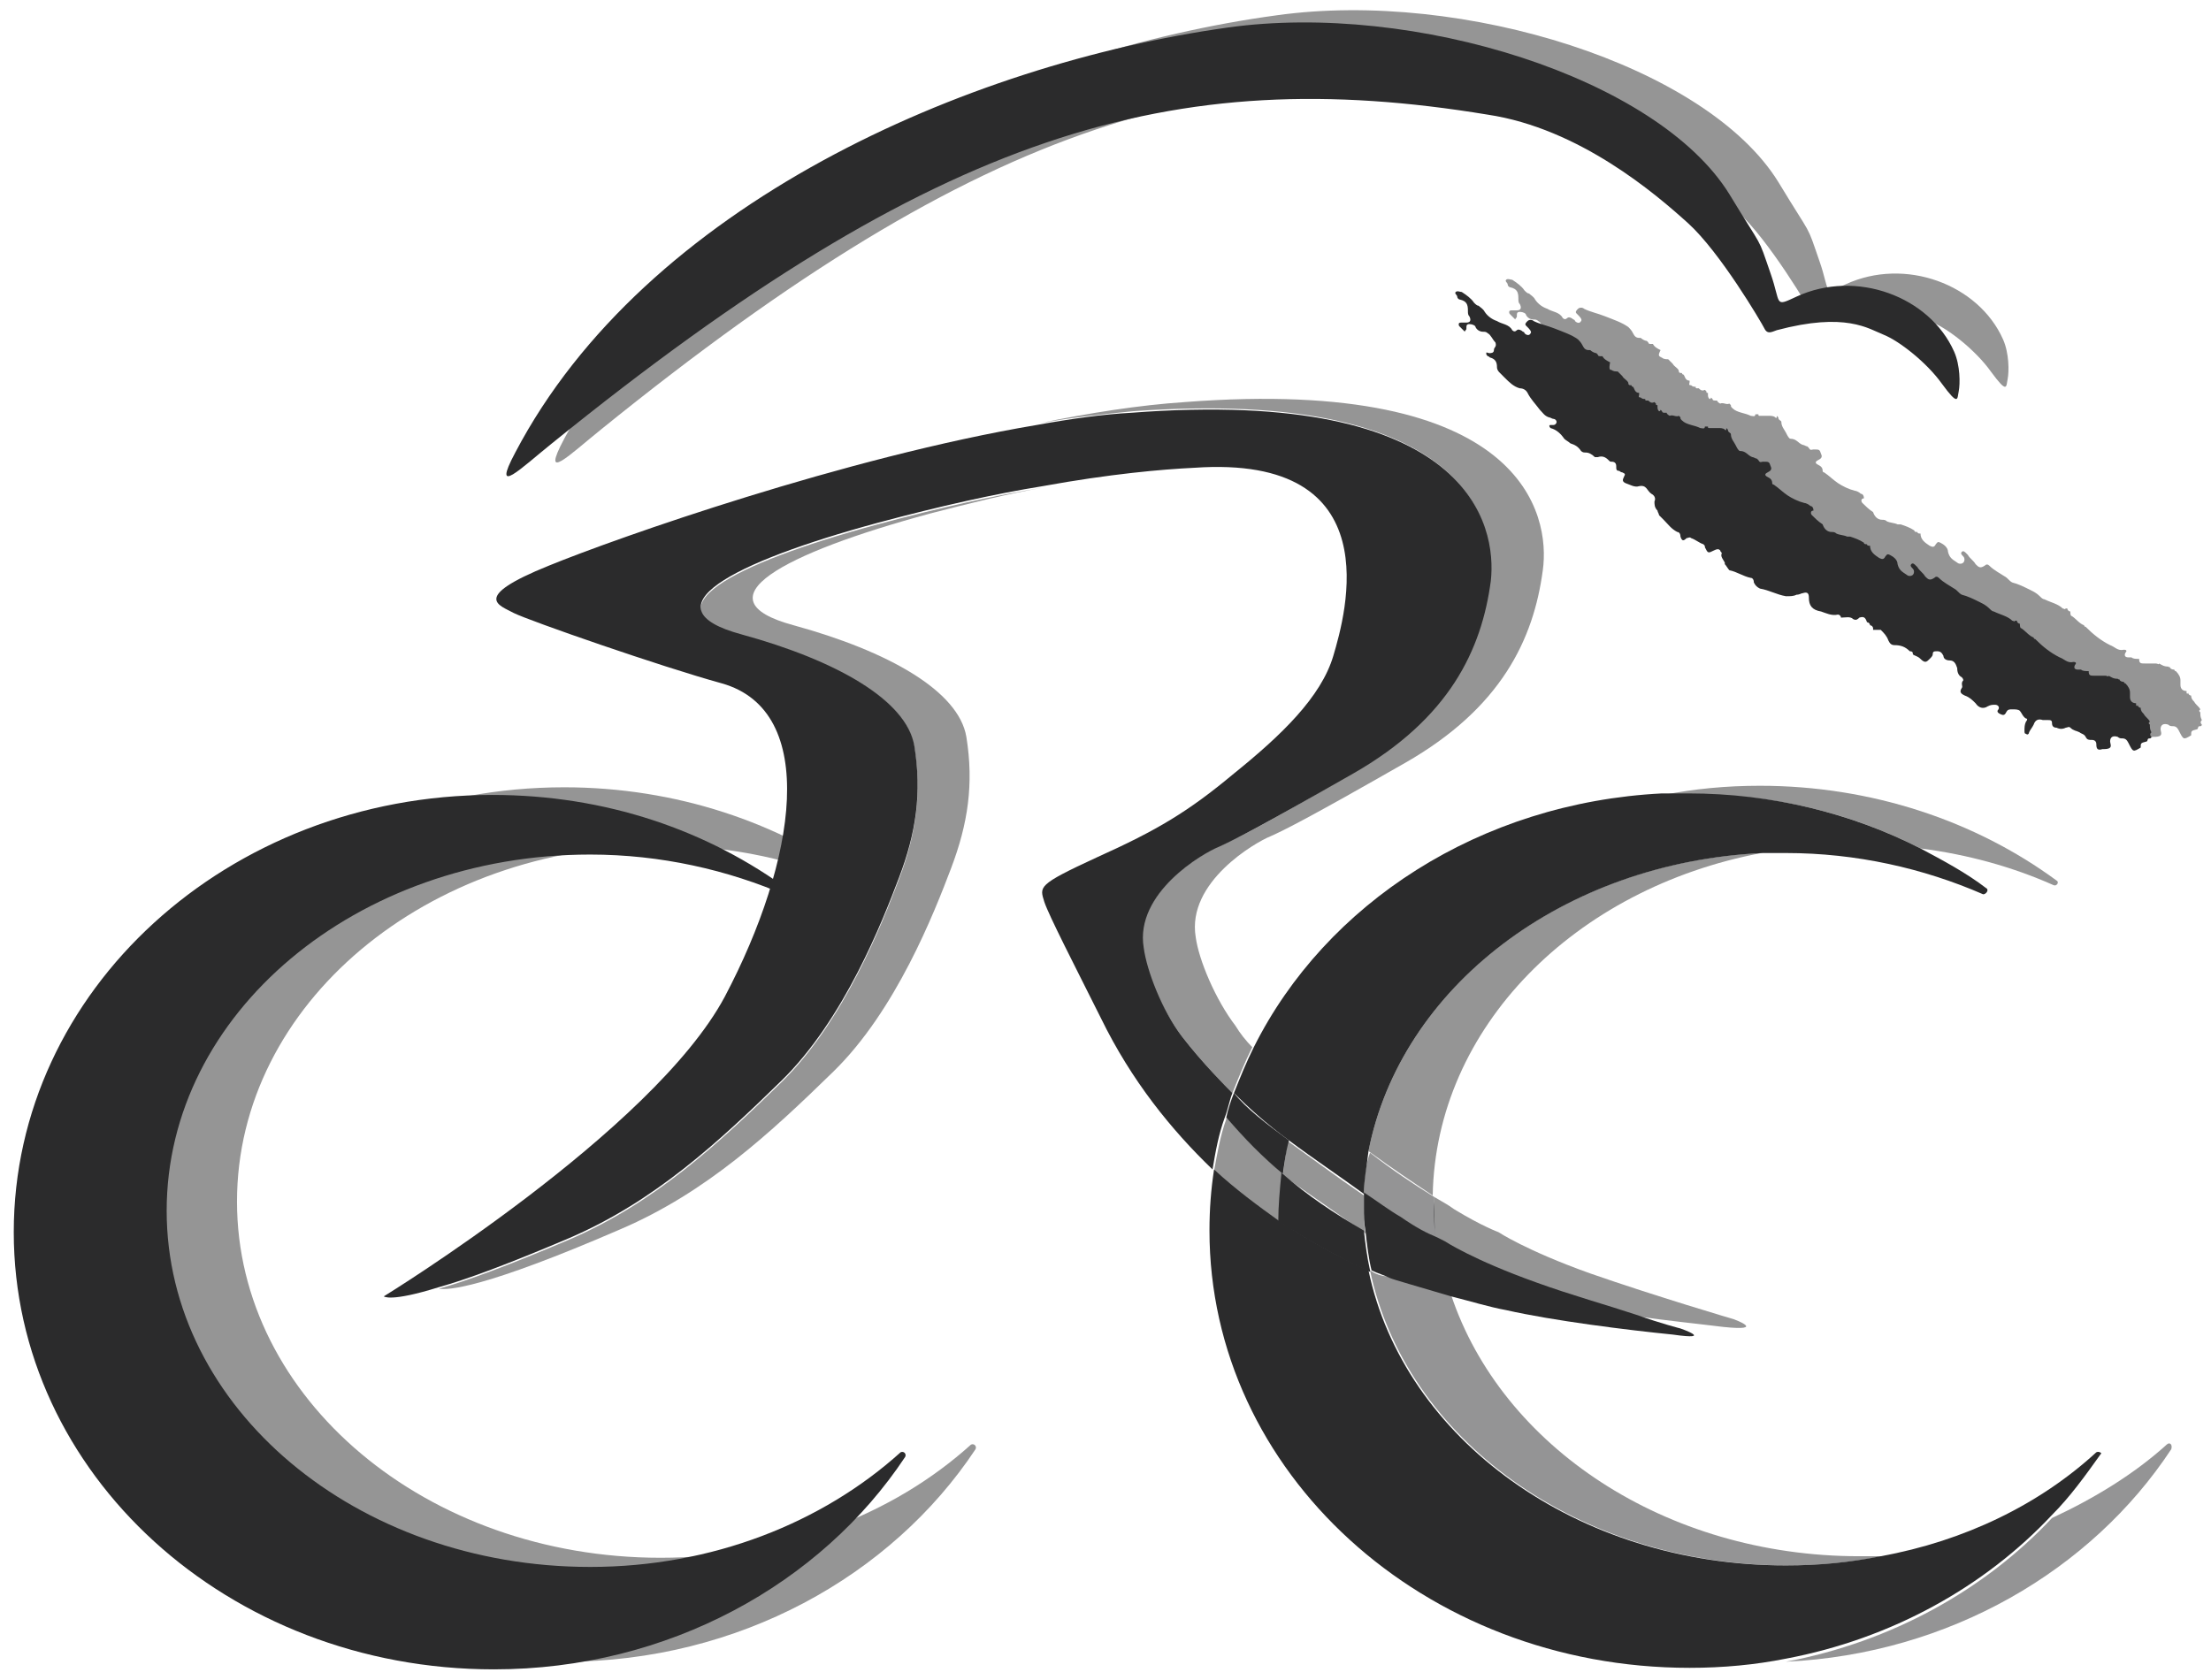 <?xml version="1.0" encoding="utf-8"?>
<!-- Generator: Adobe Illustrator 23.0.2, SVG Export Plug-In . SVG Version: 6.00 Build 0)  -->
<svg version="1.1" id="Calque_1" xmlns="http://www.w3.org/2000/svg" xmlns:xlink="http://www.w3.org/1999/xlink" x="0px" y="0px"
	 viewBox="0 0 144.6 109.9" style="enable-background:new 0 0 144.6 109.9;" xml:space="preserve">
<style type="text/css">
	.st0{opacity:0.5;}
	.st1{fill:#2B2B2C;}
	.st2{opacity:0.5;fill:#2B2B2C;}
</style>
<g>
	<g>
		<g>
			<g>
				<g class="st0">
					<path class="st1" d="M43.2,101.9c-15.3,0-27.7-10.4-27.7-23.3s12.4-23.3,27.7-23.3c4.6,0,9,1,12.9,2.7c0.2,0.1,0.4-0.2,0.2-0.3
						c-5.3-3.9-12.1-6.2-19.4-6.2c-17.3,0-31.4,12.8-31.4,28.6s14,28.6,31.4,28.6c11.4,0,21.4-5.6,26.9-13.9
						c0.1-0.2-0.1-0.4-0.3-0.3C58.4,99.1,51.2,101.9,43.2,101.9z"/>
				</g>
				<g>
					<g>
						<path class="st1" d="M74,27c-1.9,0.1-4,0.4-6.2,0.8c-12.5,2.1-27.5,7.4-31.9,9.2c-5.2,2.1-3.2,2.6-2.3,3.1
							c1,0.5,9.6,3.5,13.6,4.6c6.4,1.8,4.9,11.6,0.2,20.5C42.7,74,25.1,84.8,25.1,84.8s0.4,0.4,3.6-0.6c1.8-0.5,4.5-1.5,8.5-3.2
							c5.6-2.4,9.8-6.3,13.9-10.3c4.1-4,6.6-10.4,7.7-13.3c1.1-2.9,1.5-5.5,1-8.6c-0.5-3-5.1-5.6-11.3-7.3c-6.3-1.7-0.7-4.7,8.9-7.3
							c4.1-1.1,7.7-1.9,10.8-2.4c4.4-0.8,7.8-1.1,9.9-1.2c12.9-0.9,9.9,9.6,9.1,12.3c-0.8,2.7-3.4,5.2-6.5,7.7c-3,2.5-5,3.7-9,5.5
							c-3.9,1.8-3.7,1.9-3.4,2.9c0.3,0.9,2,4.2,3.7,7.6c2,4.1,4.6,7.3,7.3,9.9c0.2-1.2,0.4-2.3,0.8-3.4c0.2-0.5,0.3-1.1,0.5-1.6
							c0,0-0.1-0.1-0.1-0.1c-0.2-0.2-1.9-1.9-3.2-3.6S75,63.5,74.8,62c-0.6-3.6,3.9-6.2,4.9-6.6c0.9-0.4,2.5-1.2,8.8-4.8
							s8.4-8.1,9-12.6C97.9,34.4,96.2,25.3,74,27z"/>
					</g>
					<g>
						<g class="st0">
							<path class="st1" d="M93.9,81c0.4,0.2,0.6,0.3,0.6,0.3s1.8,1.2,6,2.7c2.2,0.8,4.7,1.6,6.5,2.1c2.1,0.3,4.1,0.5,5.7,0.7
								c2.9,0.3,0.7-0.5,0.7-0.5s-5.1-1.5-9.4-3c-4.2-1.5-6-2.7-6-2.7s-1.1-0.4-2.9-1.5c-0.4-0.3-0.8-0.5-1.3-0.8c0,0.1,0,0.2,0,0.3
								C93.7,79.4,93.8,80.2,93.9,81z"/>
						</g>
						<g>
							<g class="st0">
								<path class="st1" d="M97.4,38c-0.6,4.5-2.7,8.9-9,12.6s-7.8,4.4-8.8,4.8c-0.9,0.4-5.4,3-4.9,6.6c0.2,1.5,1.3,4.1,2.6,5.8
									s3,3.4,3.2,3.6c0,0,0.1,0.1,0.1,0.1c0.4-1,0.8-2,1.3-3c-0.4-0.4-0.8-0.9-1.1-1.4c-1.3-1.7-2.4-4.3-2.6-5.8
									c-0.6-3.6,3.9-6.2,4.9-6.6c0.9-0.4,2.5-1.2,8.8-4.8s8.4-8.1,9-12.6c0.5-3.6-1.2-12.7-23.4-11c-3,0.2-6.2,0.7-9.6,1.4
									c2.2-0.4,4.2-0.6,6.2-0.8C96.2,25.3,97.9,34.4,97.4,38z"/>
							</g>
							<g class="st0">
								<path class="st1" d="M48.5,41.6c6.3,1.7,10.8,4.2,11.3,7.3c0.5,3,0.1,5.7-1,8.6c-1.1,2.9-3.6,9.3-7.7,13.3
									c-4.1,4-8.3,7.9-13.9,10.3c-4,1.7-6.7,2.7-8.5,3.2c0.6,0.1,2.9,0,11.9-3.9c5.6-2.4,9.8-6.3,13.9-10.3
									c4.1-4,6.6-10.4,7.7-13.3c1.1-2.9,1.5-5.5,1-8.6c-0.5-3-5.1-5.6-11.3-7.3c-6.3-1.7-0.7-4.7,8.9-7.3c2.7-0.7,5.1-1.3,7.4-1.7
									c-3.1,0.5-6.7,1.3-10.8,2.4C47.8,36.9,42.2,39.9,48.5,41.6z"/>
							</g>
						</g>
						<g class="st0">
							<path class="st1" d="M125.6,55.5c3.1,0.4,6,1.2,8.7,2.4c0.2,0.1,0.4-0.2,0.2-0.3c-5.3-3.9-12.1-6.2-19.4-6.2
								c-2.2,0-4.3,0.2-6.3,0.6c0.6,0,1.2,0,1.7,0C116,51.9,121.1,53.2,125.6,55.5z"/>
						</g>
						<g>
							<path class="st2" d="M141.7,94.5c-2.1,1.9-4.7,3.5-7.5,4.8c-4.4,4.7-10.5,8.1-17.4,9.4c10.7-0.5,20-6,25.2-13.9
								C142.1,94.5,141.9,94.3,141.7,94.5z"/>
						</g>
						<g>
							<path class="st2" d="M89.6,83.1c2.3,11,13.6,19.3,27.3,19.3c2.1,0,4.2-0.2,6.2-0.6c-0.5,0-1,0-1.5,0
								c-12.7,0-23.4-7.2-26.7-17.1c-2.1-0.6-3.8-1.1-4-1.2C90.3,83.5,89.9,83.3,89.6,83.1z"/>
						</g>
						<g class="st0">
							<path class="st1" d="M89.5,75.3c1.5,1.1,3,2.1,4.2,2.9c0.2-11,9.3-20.1,21.5-22.4C102.2,56.4,91.6,64.6,89.5,75.3z"/>
						</g>
					</g>
					<g>
						<path class="st1" d="M109.9,86.9c0,0-1.2-0.3-2.9-0.9c-1.8-0.6-4.3-1.3-6.5-2.1c-4.2-1.5-6-2.7-6-2.7s-0.2-0.1-0.6-0.3
							c-0.5-0.2-1.3-0.6-2.3-1.3c-0.7-0.4-1.5-1-2.4-1.6c0,0.3,0,0.7,0,1c0,0.5,0,1,0.1,1.5c0.1,0.9,0.2,1.8,0.4,2.6
							c0.4,0.2,0.8,0.3,1.2,0.5c0.2,0.1,2,0.6,4,1.2c1.2,0.3,2.5,0.7,3.6,0.9c3.1,0.7,7.9,1.3,10.9,1.6
							C112.2,87.7,109.9,86.9,109.9,86.9z"/>
					</g>
					<g class="st0">
						<path class="st1" d="M83.8,80L83.8,80c-1.6-1.1-3.1-2.2-4.4-3.4l0,0l0,0c0.2-1.1,0.4-2.3,0.8-3.4l0-0.1l0.1,0.1
							c1.1,1.3,2.4,2.5,3.7,3.7l0,0l0,0c-0.1,1-0.2,2.1-0.2,3.1L83.8,80z"/>
					</g>
					<g>
						<path class="st1" d="M80.7,71.5c-0.2,0.5-0.4,1.1-0.5,1.6c1.2,1.4,2.4,2.6,3.7,3.7c0.1-0.7,0.2-1.5,0.4-2.2
							C82.8,73.5,81.5,72.5,80.7,71.5z"/>
					</g>
					<g>
						<path class="st1" d="M137.1,95c-3.7,3.4-8.6,5.8-14.1,6.8c-2,0.4-4,0.6-6.2,0.6c-13.7,0-25-8.3-27.3-19.3
							c-1.8-0.8-3.8-1.9-5.8-3.2c-1.4-1-2.9-2.1-4.3-3.4c-0.2,1.3-0.3,2.6-0.3,4c0,15.8,14,28.6,31.4,28.6c2.2,0,4.3-0.2,6.3-0.6
							c6.9-1.3,13-4.7,17.4-9.4c1.2-1.2,2.2-2.6,3.2-4C137.5,95.1,137.3,94.9,137.1,95z"/>
					</g>
					<g>
						<path class="st1" d="M129.9,58.1c-1.3-1-2.8-1.8-4.3-2.6c-4.5-2.3-9.7-3.6-15.2-3.6c-0.6,0-1.2,0-1.7,0
							c-11.9,0.6-22,7.2-26.7,16.6c-0.5,1-0.9,2-1.3,3c0.9,0.9,2.1,2,3.6,3.1c1.6,1.2,3.4,2.4,4.9,3.5c0-0.9,0.2-1.9,0.3-2.8
							c2.1-10.7,12.7-18.9,25.8-19.5c0.5,0,1,0,1.5,0c4.6,0,9,1,12.9,2.7C129.9,58.5,130.1,58.2,129.9,58.1z"/>
					</g>
					<g>
						<path class="st1" d="M89.6,83.2L89.6,83.2c-2.2-1-4.1-2.1-6-3.3l0,0l0,0c0-1,0.1-2.1,0.2-3.1l0-0.1l0.1,0.1
							c1.6,1.4,3.4,2.6,5.3,3.7l0,0l0,0c0.1,0.9,0.2,1.7,0.4,2.6L89.6,83.2z"/>
					</g>
					<g class="st0">
						<path class="st1" d="M83.9,76.9L83.9,76.9L83.9,76.9c0.1-0.8,0.2-1.5,0.3-2.2l0-0.1l0.1,0.1c1.4,1,3,2.2,4.9,3.5l0,0l0,0
							c0,0.3,0,0.7,0,1c0,0.5,0,1,0.1,1.4l0,0.1l-0.1-0.1"/>
					</g>
					<g>
						<path class="st2" d="M89.2,78.1c0.9,0.6,1.8,1.2,2.4,1.6c1,0.6,1.8,1,2.3,1.3c-0.1-0.8-0.1-1.6-0.1-2.4c0-0.1,0-0.2,0-0.3
							c-1.3-0.8-2.8-1.8-4.2-2.9C89.3,76.2,89.2,77.2,89.2,78.1z"/>
					</g>
				</g>
				<g class="st0">
					<path class="st1" d="M108.7,23.4c0.1,0.1,0.3,0.1,0.4,0.1c0.1,0.1,0.2,0.2,0.3,0.3c0.1,0.2,0.4,0.3,0.4,0.5
						c0,0.1,0.1,0.1,0.2,0.1c0,0,0,0.1,0.1,0.1c0.1,0.1,0.1,0.4,0.4,0.4c0,0,0,0.1,0,0.1c0,0.1-0.1,0.2,0.1,0.2
						c0.1,0.1,0.2,0.1,0.3,0.1c0,0.1,0,0.1,0.1,0.1c0,0,0.1,0,0.1,0c0.1,0.1,0.2,0.2,0.4,0.1c0,0,0.1,0.1,0.1,0.1
						c0,0.1,0,0.1,0.1,0.1c0,0,0,0,0,0.1c0,0.1,0,0.2,0.1,0.3c0.1,0,0.1-0.1,0.1-0.1c0,0,0,0,0.1,0.1c0,0.1,0.1,0.1,0.2,0.1
						c0,0,0,0,0.1,0c0,0.1,0.2,0.2,0.2,0.2c0.2-0.1,0.4,0.1,0.6,0c0,0,0,0,0.1,0.1c0,0.1,0,0.1,0.1,0.2c0.3,0.3,0.8,0.3,1.2,0.5
						c0.1,0,0.3,0.1,0.3-0.1c0.1,0,0.2,0,0.2,0c0,0.1,0,0.1,0.1,0.1c0.2,0,0.4,0,0.6,0c0.1,0,0.3,0,0.4,0.1c0.1,0.1,0.1,0,0.1-0.1
						c0,0,0,0,0.1,0.1c0,0.2,0.2,0.2,0.2,0.3c0,0.3,0.2,0.5,0.3,0.7c0.1,0.2,0.2,0.4,0.3,0.4c0.4,0,0.5,0.3,0.8,0.4
						c0.1,0,0.2,0.1,0.3,0.1c0,0,0.1,0.1,0.1,0.1c0.1,0.2,0.2,0.1,0.3,0.1c0.4,0,0.4,0,0.5,0.3c0.1,0.2,0,0.3-0.2,0.4
						c-0.2,0.1-0.2,0.2,0,0.3c0.2,0.1,0.3,0.2,0.3,0.4c0,0,0,0.1,0.1,0.1c0.3,0.2,0.6,0.5,0.9,0.7c0.3,0.2,0.7,0.4,1.1,0.5
						c0.1,0,0.3,0.1,0.4,0.2c0.1,0,0.2,0.1,0.2,0.3c-0.2,0-0.2,0.2-0.1,0.3c0.2,0.2,0.4,0.4,0.7,0.6c0,0,0,0,0,0
						c0.1,0.3,0.3,0.5,0.6,0.5c0.1,0,0.2,0,0.3,0.1c0.2,0.1,0.5,0.1,0.7,0.2c0.1,0,0.1,0,0.2,0c0.3,0.1,0.6,0.2,0.9,0.4c0,0,0,0,0,0
						c0,0.1,0.1,0.1,0.2,0.1c0,0.1,0.1,0.1,0.2,0.1c0,0.4,0.3,0.6,0.6,0.8c0.2,0.1,0.3,0.1,0.4-0.1c0.1-0.1,0.1-0.2,0.3-0.1
						c0.2,0.1,0.5,0.3,0.5,0.6c0.1,0.4,0.3,0.5,0.6,0.7c0.1,0.1,0.3,0.1,0.4,0c0.1-0.1,0.1-0.3,0-0.4c-0.1-0.1-0.2-0.2-0.1-0.3
						c0.1-0.1,0.2,0,0.3,0.1c0,0,0.1,0.1,0.1,0.1c0.1,0.2,0.4,0.4,0.5,0.6c0.2,0.2,0.3,0.3,0.6,0.1c0.1-0.1,0.2-0.1,0.3,0
						c0.3,0.3,0.7,0.5,1,0.7c0.2,0.1,0.3,0.3,0.5,0.4c0.4,0.1,0.8,0.3,1.2,0.5c0.2,0.1,0.4,0.2,0.6,0.4c0.1,0.1,0.2,0.2,0.3,0.2
						c0.4,0.2,0.9,0.3,1.2,0.6c0.1,0,0.1,0.1,0.2,0c0,0,0,0,0.1,0c0,0.1,0.1,0.2,0.2,0.2l0,0c0,0.1,0,0.3,0.1,0.3
						c0.3,0.2,0.5,0.5,0.8,0.6c0,0,0,0,0,0c0,0,0,0.1,0.1,0.1c0.5,0.5,1,0.9,1.6,1.2c0.3,0.1,0.5,0.4,0.9,0.3c0.2,0,0.2,0.1,0.1,0.2
						c-0.1,0.2,0,0.3,0.2,0.3c0.1,0,0.1,0,0.2,0c0.1,0.1,0.3,0.1,0.5,0.1c0,0,0,0,0,0c0,0.3,0.1,0.3,0.4,0.3c0.2,0,0.5,0,0.7,0
						c0.1,0,0.2,0.1,0.2,0c0.2,0.1,0.3,0.2,0.6,0.2c0,0,0.1,0.1,0.1,0c0,0.1,0.1,0.2,0.3,0.2l0,0c0,0,0,0,0,0c0,0,0,0.1,0.1,0.1
						c0.2,0.2,0.3,0.4,0.3,0.6c0,0.1,0,0.2,0,0.3c0,0.3,0.2,0.4,0.4,0.4c0,0,0,0,0,0.1c0,0.1,0.1,0.1,0.1,0c0,0,0,0,0,0
						c0,0.1,0.1,0.2,0.2,0.2c0,0,0,0,0,0c0,0.2,0.1,0.3,0.2,0.4c0.1,0.2,0.3,0.3,0.4,0.5c-0.1,0.1-0.1,0.1,0,0.2
						c0,0.2,0,0.3,0.1,0.5c-0.1,0.1-0.1,0.2,0,0.3c0,0,0,0.1-0.1,0.1c-0.2,0-0.1,0.1-0.2,0.2c-0.4,0.1-0.4,0.1-0.4,0.4
						c-0.5,0.3-0.5,0.3-0.8-0.3c-0.1-0.2-0.2-0.3-0.4-0.3c-0.1,0-0.2,0-0.3-0.1c-0.3-0.1-0.5,0-0.5,0.3c0,0.1,0.1,0.3,0,0.4
						c-0.1,0.1-0.3,0.1-0.5,0.1c-0.3,0.1-0.4,0-0.4-0.3c0-0.2-0.1-0.3-0.3-0.3c-0.2,0-0.3,0-0.4-0.2c-0.1-0.2-0.3-0.2-0.4-0.3
						c-0.2-0.1-0.4-0.1-0.6-0.3c-0.1-0.1-0.2,0-0.3,0c-0.2,0.1-0.4,0.1-0.6,0c-0.2,0-0.3-0.1-0.3-0.3c0-0.2-0.1-0.2-0.3-0.2
						c-0.1,0-0.2,0-0.3,0c-0.3-0.1-0.5,0-0.6,0.3c-0.1,0.2-0.2,0.3-0.3,0.5c0,0.1-0.1,0.2-0.2,0.1c-0.1,0-0.1-0.1-0.1-0.2
						c0-0.2,0-0.4,0.1-0.6c0.1-0.1,0.1-0.2,0-0.2c-0.2-0.1-0.3-0.4-0.4-0.5c-0.1-0.1-0.3-0.1-0.5-0.1c-0.2,0-0.3,0-0.4,0.2
						c-0.1,0.2-0.2,0.2-0.4,0.1c-0.2-0.1-0.2-0.2-0.1-0.3c0.1-0.2-0.1-0.3-0.2-0.3c-0.2,0-0.3,0-0.5,0.1c-0.3,0.2-0.6,0.1-0.8-0.2
						c-0.2-0.2-0.4-0.4-0.7-0.5c-0.2-0.1-0.4-0.2-0.2-0.5c0.1-0.1-0.1-0.3,0.1-0.5c0,0,0-0.1-0.1-0.2c-0.2-0.1-0.3-0.3-0.3-0.6
						c-0.1-0.3-0.2-0.5-0.5-0.5c-0.2,0-0.4-0.1-0.4-0.3c-0.1-0.2-0.2-0.3-0.4-0.3c-0.2,0-0.3,0-0.3,0.2c0,0.1-0.1,0.2-0.2,0.3
						c-0.2,0.2-0.3,0.3-0.6,0c-0.2-0.2-0.4-0.2-0.5-0.3l0,0c0-0.1,0-0.2-0.2-0.2l0,0c-0.3-0.3-0.6-0.4-1-0.4c-0.2,0-0.3-0.1-0.4-0.3
						c-0.1-0.3-0.3-0.5-0.5-0.7c0,0-0.1,0-0.1,0c-0.1,0-0.2,0-0.3,0c0,0-0.1,0-0.1,0c0-0.1,0-0.1,0-0.1c0-0.1-0.1-0.2-0.2-0.2
						c0-0.1-0.1-0.2-0.2-0.2c-0.1-0.3-0.2-0.4-0.5-0.3c-0.1,0.1-0.2,0.2-0.4,0.1c-0.2-0.2-0.5-0.1-0.8-0.1l0,0
						c0-0.1-0.1-0.2-0.2-0.2c-0.4,0.1-0.8-0.1-1.1-0.2c-0.6-0.1-0.8-0.4-0.8-0.9c0-0.3-0.1-0.4-0.4-0.3c-0.1,0-0.2,0.1-0.4,0.1
						c-0.2,0.1-0.4,0.1-0.7,0.1c-0.6-0.1-1.1-0.4-1.7-0.5c-0.2-0.1-0.3-0.2-0.4-0.4c0-0.2-0.1-0.3-0.2-0.3c-0.5-0.1-0.9-0.4-1.4-0.5
						l0,0c-0.1-0.1-0.2-0.3-0.3-0.4c0,0,0-0.1,0-0.1c-0.1-0.2-0.3-0.4-0.2-0.6c0-0.1-0.1-0.1-0.1-0.2c-0.1-0.1-0.2-0.1-0.4,0
						c-0.4,0.2-0.4,0.2-0.6-0.2c0-0.1,0-0.1-0.1-0.2c-0.3-0.1-0.5-0.3-0.8-0.4c-0.1-0.1-0.2,0-0.3,0c-0.2,0.2-0.3,0.2-0.4-0.1
						c0-0.2-0.1-0.3-0.2-0.3c-0.4-0.2-0.6-0.5-0.9-0.8c-0.1-0.1-0.2-0.2-0.3-0.3c0-0.1-0.1-0.2-0.1-0.3c-0.2-0.2-0.2-0.4-0.2-0.6
						c0.1-0.2,0-0.4-0.2-0.5c-0.3-0.2-0.3-0.6-0.8-0.5c-0.3,0.1-0.6-0.1-0.9-0.2c-0.2-0.1-0.2-0.2-0.1-0.4c0.1-0.2,0.1-0.2-0.1-0.3
						c-0.1,0-0.2-0.1-0.2-0.1c-0.2,0-0.2-0.1-0.2-0.3c0-0.2-0.1-0.3-0.3-0.3c-0.1,0-0.1,0-0.2-0.1c-0.2-0.2-0.4-0.3-0.7-0.2
						c-0.1,0-0.1,0-0.2,0c-0.2-0.2-0.4-0.3-0.6-0.3c-0.1,0-0.2,0-0.3-0.1c-0.2-0.3-0.4-0.4-0.7-0.5c-0.1-0.1-0.3-0.2-0.4-0.3
						c-0.2-0.3-0.5-0.6-0.9-0.7c-0.1-0.1-0.1-0.2,0-0.2c0.1,0,0.1,0,0.2,0c0.1,0,0.2-0.1,0.2-0.2c0-0.1-0.1-0.2-0.2-0.2
						c-0.1,0-0.2-0.1-0.3-0.1c-0.3-0.1-0.4-0.3-0.6-0.5c-0.3-0.4-0.6-0.7-0.8-1.1c-0.1-0.2-0.3-0.3-0.5-0.3c-0.4-0.1-0.7-0.4-1-0.7
						c-0.1-0.1-0.2-0.2-0.3-0.3c-0.1-0.1-0.2-0.2-0.2-0.4c0-0.3-0.1-0.5-0.4-0.6c-0.1,0-0.1-0.1-0.2-0.1c-0.1-0.1-0.1-0.1-0.1-0.2
						c0-0.1,0.1,0,0.2,0c0.1,0,0.3,0,0.3-0.2c0-0.2,0.2-0.2,0.1-0.5c-0.2-0.2-0.3-0.5-0.5-0.6c-0.1-0.1-0.2-0.1-0.3-0.1
						c-0.2,0-0.4-0.1-0.5-0.3c0-0.1-0.2-0.2-0.4-0.2c-0.2,0-0.2,0.1-0.2,0.3c0,0.1-0.1,0.1-0.1,0.2c-0.1-0.1-0.2-0.2-0.3-0.3
						c-0.1-0.1-0.1-0.1-0.1-0.2c0-0.1,0.1-0.1,0.2-0.1c0.1,0,0.2,0,0.3,0c0.3,0,0.3-0.2,0.2-0.4c-0.1-0.1-0.1-0.2-0.1-0.4
						c0-0.4-0.1-0.6-0.5-0.7c-0.1,0-0.2-0.1-0.2-0.2c0-0.1-0.2-0.2-0.1-0.3c0.1-0.1,0.3,0,0.4,0c0.3,0.2,0.6,0.4,0.8,0.7
						c0.1,0.1,0.2,0.2,0.3,0.2c0.1,0.1,0.3,0.2,0.4,0.4c0.2,0.3,0.5,0.5,0.8,0.6c0.3,0.2,0.8,0.2,1,0.6c0.1,0.1,0.2,0.1,0.3,0
						c0.1-0.1,0.3,0,0.4,0.1c0,0,0.1,0,0.1,0.1c0.1,0.1,0.3,0.2,0.4,0c0.1-0.1-0.1-0.3-0.2-0.4c0,0-0.1-0.1-0.1-0.1
						c-0.1-0.1,0-0.2,0.1-0.3c0.1-0.1,0.3-0.1,0.4,0c0.4,0.2,0.9,0.3,1.4,0.5c0.5,0.2,1.1,0.4,1.5,0.7c0.1,0.1,0.2,0.2,0.3,0.4
						c0.1,0.2,0.2,0.3,0.4,0.3c0,0,0,0,0.1,0c0.1,0.1,0.3,0.2,0.4,0.2c0,0,0,0,0.1,0.1c0,0.1,0.1,0.1,0.2,0.1c0,0,0.1,0,0.1,0
						c0.1,0.2,0.3,0.3,0.5,0.4C108.4,23.3,108.5,23.3,108.7,23.4C108.6,23.3,108.6,23.4,108.7,23.4z"/>
					<path class="st1" d="M83.5,1c12.2-1.7,28.1,3.3,32.8,10.9c2.3,3.8,1.8,2.6,2.7,5.2c0.7,2,0.2,2.2,1.7,1.5
						c3.9-1.8,8.7,0,10.3,3.6c0.4,0.9,0.4,2.1,0.3,2.6s0,1-1.1-0.5c-1-1.4-2.8-2.8-3.8-3.2c-1-0.4-2.5-1.5-7-0.3
						c-0.3,0.1-0.6,0.3-0.8-0.1c-0.2-0.4-2.9-5-5-6.9s-7.1-6.2-13.1-7.1C80,3.3,64.5,7.7,39.3,28.1c-2,1.6-4,3.6-2.4,0.6
						C45.5,12.6,66.5,3.3,83.5,1z"/>
				</g>
				<g>
					<path class="st1" d="M38.6,102.5c-15.3,0-27.7-10.4-27.7-23.3s12.4-23.3,27.7-23.3c4.6,0,9,1,12.9,2.7c0.2,0.1,0.4-0.2,0.2-0.3
						C46.3,54.3,39.6,52,32.2,52C14.9,52,0.9,64.8,0.9,80.6s14,28.6,31.4,28.6c11.4,0,21.4-5.6,26.9-13.9c0.1-0.2-0.1-0.4-0.3-0.3
						C53.8,99.6,46.6,102.5,38.6,102.5z"/>
				</g>
				<g>
					<g>
						<path class="st1" d="M105.4,24.2c0.1,0.1,0.3,0.1,0.4,0.1c0.1,0.1,0.2,0.2,0.3,0.3c0.1,0.2,0.4,0.3,0.4,0.5
							c0,0.1,0.1,0.1,0.2,0.1c0,0,0,0.1,0.1,0.1c0.1,0.1,0.1,0.4,0.4,0.4c0,0,0,0.1,0,0.1c0,0.1-0.1,0.2,0.1,0.2
							c0.1,0.1,0.2,0.1,0.3,0.1c0,0.1,0,0.1,0.1,0.1c0,0,0.1,0,0.1,0c0.1,0.1,0.2,0.2,0.4,0.1c0,0,0.1,0.1,0.1,0.1
							c0,0.1,0,0.1,0.1,0.1c0,0,0,0,0,0.1c0,0.1,0,0.2,0.1,0.3c0.1,0,0.1-0.1,0.1-0.1c0,0,0,0,0.1,0.1c0,0.1,0.1,0.1,0.2,0.1
							c0,0,0,0,0.1,0c0,0.1,0.2,0.2,0.2,0.2c0.2-0.1,0.4,0.1,0.6,0c0,0,0,0,0.1,0.1c0,0.1,0,0.1,0.1,0.2c0.3,0.3,0.8,0.3,1.2,0.5
							c0.1,0,0.3,0.1,0.3-0.1c0.1,0,0.2,0,0.2,0c0,0.1,0,0.1,0.1,0.1c0.2,0,0.4,0,0.6,0c0.1,0,0.3,0,0.4,0.1c0.1,0.1,0.1,0,0.1-0.1
							c0,0,0,0,0.1,0.1c0,0.2,0.2,0.2,0.2,0.3c0,0.3,0.2,0.5,0.3,0.7c0.1,0.2,0.2,0.4,0.3,0.4c0.4,0,0.5,0.3,0.8,0.4
							c0.1,0,0.2,0.1,0.3,0.1c0,0,0.1,0.1,0.1,0.1c0.1,0.2,0.2,0.1,0.3,0.1c0.4,0,0.4,0,0.5,0.3c0.1,0.2,0,0.3-0.2,0.4
							c-0.2,0.1-0.2,0.2,0,0.3c0.2,0.1,0.3,0.2,0.3,0.4c0,0,0,0.1,0.1,0.1c0.3,0.2,0.6,0.5,0.9,0.7c0.3,0.2,0.7,0.4,1.1,0.5
							c0.1,0,0.3,0.1,0.4,0.2c0.1,0,0.2,0.1,0.2,0.3c-0.2,0-0.2,0.2-0.1,0.3c0.2,0.2,0.4,0.4,0.7,0.6c0,0,0,0,0,0
							c0.1,0.3,0.3,0.5,0.6,0.5c0.1,0,0.2,0,0.3,0.1c0.2,0.1,0.5,0.1,0.7,0.2c0.1,0,0.1,0,0.2,0c0.3,0.1,0.6,0.2,0.9,0.4
							c0,0,0,0,0,0c0,0.1,0.1,0.1,0.2,0.1c0,0.1,0.1,0.1,0.2,0.1c0,0.4,0.3,0.6,0.6,0.8c0.2,0.1,0.3,0.1,0.4-0.1
							c0.1-0.1,0.1-0.2,0.3-0.1c0.2,0.1,0.5,0.3,0.5,0.6c0.1,0.4,0.3,0.5,0.6,0.7c0.1,0.1,0.3,0.1,0.4,0c0.1-0.1,0.1-0.3,0-0.4
							c-0.1-0.1-0.2-0.2-0.1-0.3c0.1-0.1,0.2,0,0.3,0.1c0,0,0.1,0.1,0.1,0.1c0.1,0.2,0.4,0.4,0.5,0.6c0.2,0.2,0.3,0.3,0.6,0.1
							c0.1-0.1,0.2-0.1,0.3,0c0.3,0.3,0.7,0.5,1,0.7c0.2,0.1,0.3,0.3,0.5,0.4c0.4,0.1,0.8,0.3,1.2,0.5c0.2,0.1,0.4,0.2,0.6,0.4
							c0.1,0.1,0.2,0.2,0.3,0.2c0.4,0.2,0.9,0.3,1.2,0.6c0.1,0,0.1,0.1,0.2,0c0,0,0,0,0.1,0c0,0.1,0.1,0.2,0.2,0.2l0,0
							c0,0.1,0,0.3,0.1,0.3c0.3,0.2,0.5,0.5,0.8,0.6c0,0,0,0,0,0c0,0,0,0.1,0.1,0.1c0.5,0.5,1,0.9,1.6,1.2c0.3,0.1,0.5,0.4,0.9,0.3
							c0.2,0,0.2,0.1,0.1,0.2c-0.1,0.2,0,0.3,0.2,0.3c0.1,0,0.1,0,0.2,0c0.1,0.1,0.3,0.1,0.5,0.1c0,0,0,0,0,0c0,0.3,0.1,0.3,0.4,0.3
							c0.2,0,0.5,0,0.7,0c0.1,0,0.2,0.1,0.2,0c0.2,0.1,0.3,0.2,0.6,0.2c0,0,0.1,0.1,0.1,0c0,0.1,0.1,0.2,0.3,0.2l0,0c0,0,0,0,0,0
							c0,0,0,0.1,0.1,0.1c0.2,0.2,0.3,0.4,0.3,0.6c0,0.1,0,0.2,0,0.3c0,0.3,0.2,0.4,0.4,0.4c0,0,0,0,0,0.1c0,0.1,0.1,0.1,0.1,0
							c0,0,0,0,0,0c0,0.1,0.1,0.2,0.2,0.2c0,0,0,0,0,0c0,0.2,0.1,0.3,0.2,0.4c0.1,0.2,0.3,0.3,0.4,0.5c-0.1,0.1-0.1,0.1,0,0.2
							c0,0.2,0,0.3,0.1,0.5c-0.1,0.1-0.1,0.2,0,0.3c0,0,0,0.1-0.1,0.1c-0.2,0-0.1,0.1-0.2,0.2c-0.4,0.1-0.4,0.1-0.4,0.4
							c-0.5,0.3-0.5,0.3-0.8-0.3c-0.1-0.2-0.2-0.3-0.4-0.3c-0.1,0-0.2,0-0.3-0.1c-0.3-0.1-0.5,0-0.5,0.3c0,0.1,0.1,0.3,0,0.4
							c-0.1,0.1-0.3,0.1-0.5,0.1c-0.3,0.1-0.4,0-0.4-0.3c0-0.2-0.1-0.3-0.3-0.3c-0.2,0-0.3,0-0.4-0.2c-0.1-0.2-0.3-0.2-0.4-0.3
							c-0.2-0.1-0.4-0.1-0.6-0.3c-0.1-0.1-0.2,0-0.3,0c-0.2,0.1-0.4,0.1-0.6,0c-0.2,0-0.3-0.1-0.3-0.3c0-0.2-0.1-0.2-0.3-0.2
							c-0.1,0-0.2,0-0.3,0c-0.3-0.1-0.5,0-0.6,0.3c-0.1,0.2-0.2,0.3-0.3,0.5c0,0.1-0.1,0.2-0.2,0.1c-0.1,0-0.1-0.1-0.1-0.2
							c0-0.2,0-0.4,0.1-0.6c0.1-0.1,0.1-0.2,0-0.2c-0.2-0.1-0.3-0.4-0.4-0.5c-0.1-0.1-0.3-0.1-0.5-0.1c-0.2,0-0.3,0-0.4,0.2
							c-0.1,0.2-0.2,0.2-0.4,0.1c-0.2-0.1-0.2-0.2-0.1-0.3c0.1-0.2-0.1-0.3-0.2-0.3c-0.2,0-0.3,0-0.5,0.1c-0.3,0.2-0.6,0.1-0.8-0.2
							c-0.2-0.2-0.4-0.4-0.7-0.5c-0.2-0.1-0.4-0.2-0.2-0.5c0.1-0.1-0.1-0.3,0.1-0.5c0,0,0-0.1-0.1-0.2c-0.2-0.1-0.3-0.3-0.3-0.6
							c-0.1-0.3-0.2-0.5-0.5-0.5c-0.2,0-0.4-0.1-0.4-0.3c-0.1-0.2-0.2-0.3-0.4-0.3c-0.2,0-0.3,0-0.3,0.2c0,0.1-0.1,0.2-0.2,0.3
							c-0.2,0.2-0.3,0.3-0.6,0c-0.2-0.2-0.4-0.2-0.5-0.3l0,0c0-0.1,0-0.2-0.2-0.2l0,0c-0.3-0.3-0.6-0.4-1-0.4
							c-0.2,0-0.3-0.1-0.4-0.3c-0.1-0.3-0.3-0.5-0.5-0.7c0,0-0.1,0-0.1,0c-0.1,0-0.2,0-0.3,0c0,0-0.1,0-0.1,0c0-0.1,0-0.1,0-0.1
							c0-0.1-0.1-0.2-0.2-0.2c0-0.1-0.1-0.2-0.2-0.2c-0.1-0.3-0.2-0.4-0.5-0.3c-0.1,0.1-0.2,0.2-0.4,0.1c-0.2-0.2-0.5-0.1-0.8-0.1
							l0,0c0-0.1-0.1-0.2-0.2-0.2c-0.4,0.1-0.8-0.1-1.1-0.2c-0.6-0.1-0.8-0.4-0.8-0.9c0-0.3-0.1-0.4-0.4-0.3c-0.1,0-0.2,0.1-0.4,0.1
							c-0.2,0.1-0.4,0.1-0.7,0.1c-0.6-0.1-1.1-0.4-1.7-0.5c-0.2-0.1-0.3-0.2-0.4-0.4c0-0.2-0.1-0.3-0.2-0.3
							c-0.5-0.1-0.9-0.4-1.4-0.5l0,0c-0.1-0.1-0.2-0.3-0.3-0.4c0,0,0-0.1,0-0.1c-0.1-0.2-0.3-0.4-0.2-0.6c0-0.1-0.1-0.1-0.1-0.2
							c-0.1-0.1-0.2-0.1-0.4,0c-0.4,0.2-0.4,0.2-0.6-0.2c0-0.1,0-0.1-0.1-0.2c-0.3-0.1-0.5-0.3-0.8-0.4c-0.1-0.1-0.2,0-0.3,0
							c-0.2,0.2-0.3,0.2-0.4-0.1c0-0.2-0.1-0.3-0.2-0.3c-0.4-0.2-0.6-0.5-0.9-0.8c-0.1-0.1-0.2-0.2-0.3-0.3c0-0.1-0.1-0.2-0.1-0.3
							c-0.2-0.2-0.2-0.4-0.2-0.6c0.1-0.2,0-0.4-0.2-0.5c-0.3-0.2-0.3-0.6-0.8-0.5c-0.3,0.1-0.6-0.1-0.9-0.2
							c-0.2-0.1-0.2-0.2-0.1-0.4c0.1-0.2,0.1-0.2-0.1-0.3c-0.1,0-0.2-0.1-0.2-0.1c-0.2,0-0.2-0.1-0.2-0.3c0-0.2-0.1-0.3-0.3-0.3
							c-0.1,0-0.1,0-0.2-0.1c-0.2-0.2-0.4-0.3-0.7-0.2c-0.1,0-0.1,0-0.2,0c-0.2-0.2-0.4-0.3-0.6-0.3c-0.1,0-0.2,0-0.3-0.1
							c-0.2-0.3-0.4-0.4-0.7-0.5c-0.1-0.1-0.3-0.2-0.4-0.3c-0.2-0.3-0.5-0.6-0.9-0.7c-0.1-0.1-0.1-0.2,0-0.2c0.1,0,0.1,0,0.2,0
							c0.1,0,0.2-0.1,0.2-0.2c0-0.1-0.1-0.2-0.2-0.2c-0.1,0-0.2-0.1-0.3-0.1c-0.3-0.1-0.4-0.3-0.6-0.5c-0.3-0.4-0.6-0.7-0.8-1.1
							c-0.1-0.2-0.3-0.3-0.5-0.3c-0.4-0.1-0.7-0.4-1-0.7c-0.1-0.1-0.2-0.2-0.3-0.3c-0.1-0.1-0.2-0.2-0.2-0.4c0-0.3-0.1-0.5-0.4-0.6
							c-0.1,0-0.1-0.1-0.2-0.1c-0.1-0.1-0.1-0.1-0.1-0.2c0-0.1,0.1,0,0.2,0c0.1,0,0.3,0,0.3-0.2c0-0.2,0.2-0.2,0.1-0.5
							c-0.2-0.2-0.3-0.5-0.5-0.6c-0.1-0.1-0.2-0.1-0.3-0.1c-0.2,0-0.4-0.1-0.5-0.3c0-0.1-0.2-0.2-0.4-0.2c-0.2,0-0.2,0.1-0.2,0.3
							c0,0.1-0.1,0.1-0.1,0.2c-0.1-0.1-0.2-0.2-0.3-0.3c-0.1-0.1-0.1-0.1-0.1-0.2c0-0.1,0.1-0.1,0.2-0.1c0.1,0,0.2,0,0.3,0
							c0.3,0,0.3-0.2,0.2-0.4c-0.1-0.1-0.1-0.2-0.1-0.4c0-0.4-0.1-0.6-0.5-0.7c-0.1,0-0.2-0.1-0.2-0.2c0-0.1-0.2-0.2-0.1-0.3
							c0.1-0.1,0.3,0,0.4,0c0.3,0.2,0.6,0.4,0.8,0.7c0.1,0.1,0.2,0.2,0.3,0.2c0.1,0.1,0.3,0.2,0.4,0.4c0.2,0.3,0.5,0.5,0.8,0.6
							c0.3,0.2,0.8,0.2,1,0.6c0.1,0.1,0.2,0.1,0.3,0c0.1-0.1,0.3,0,0.4,0.1c0,0,0.1,0,0.1,0.1c0.1,0.1,0.3,0.2,0.4,0
							c0.1-0.1-0.1-0.3-0.2-0.4c0,0-0.1-0.1-0.1-0.1c-0.1-0.1,0-0.2,0.1-0.3c0.1-0.1,0.3-0.1,0.4,0c0.4,0.2,0.9,0.3,1.4,0.5
							c0.5,0.2,1.1,0.4,1.5,0.7c0.1,0.1,0.2,0.2,0.3,0.4c0.1,0.2,0.2,0.3,0.4,0.3c0,0,0,0,0.1,0c0.1,0.1,0.3,0.2,0.4,0.2
							c0,0,0,0,0.1,0.1c0,0.1,0.1,0.1,0.2,0.1c0,0,0.1,0,0.1,0c0.1,0.2,0.3,0.3,0.5,0.4C105.2,24.2,105.3,24.2,105.4,24.2
							C105.4,24.2,105.4,24.2,105.4,24.2z"/>
					</g>
					<g>
						<path class="st1" d="M80.3,1.8c12.2-1.7,28.1,3.3,32.8,10.9c2.3,3.8,1.8,2.6,2.7,5.2c0.7,2,0.2,2.2,1.7,1.5
							c3.9-1.8,8.7,0,10.3,3.6c0.4,0.9,0.4,2.1,0.3,2.6s0,1-1.1-0.5c-1-1.4-2.8-2.8-3.8-3.2s-2.5-1.5-7-0.3
							c-0.3,0.1-0.6,0.3-0.8-0.1c-0.2-0.4-2.9-5-5-6.9s-7.1-6.2-13.1-7.1C76.7,4.1,61.3,8.6,36.1,29c-2,1.6-4,3.6-2.4,0.6
							C42.2,13.4,63.2,4.2,80.3,1.8z"/>
					</g>
				</g>
			</g>
		</g>
	</g>
</g>
</svg>
